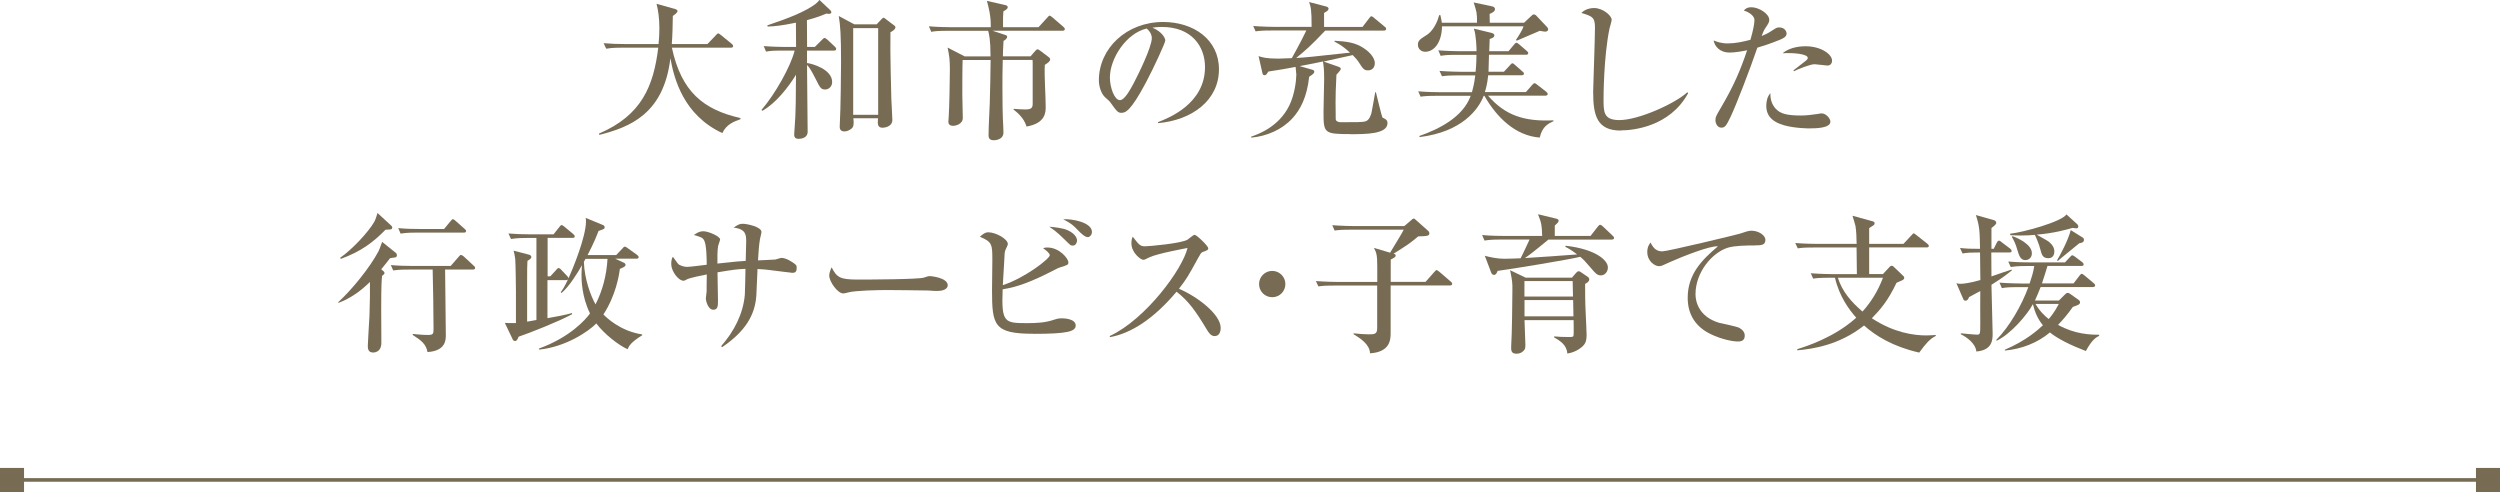 <?xml version="1.0" encoding="UTF-8"?>
<svg id="_レイヤー_2" data-name="レイヤー 2" xmlns="http://www.w3.org/2000/svg" width="317.28" height="62.44" viewBox="0 0 317.28 62.44">
  <defs>
    <style>
      .cls-1 {
        fill: #776b54;
      }

      .cls-2 {
        fill: none;
        stroke: #776b54;
        stroke-miterlimit: 10;
        stroke-width: .46px;
      }
    </style>
  </defs>
  <g id="object">
    <g>
      <path class="cls-1" d="m91.67,16.89c-4.94-2.3-6.12-6.9-6.59-9.5-.84,7.07-5.13,8.74-9.02,9.73l-.04-.17c5.41-2.3,6.93-6.04,7.52-10.9h-4.56c-1.33,0-1.69.08-2.05.13l-.32-.7c.91.08,1.8.11,2.72.11h4.25c.04-.46.1-1.12.1-2.07,0-1.08-.13-2.2-.36-3.04l2.34.66c.13.04.32.09.32.27,0,.21-.38.47-.59.61-.02,1.14-.04,2.43-.13,3.57h4.52l1.06-1.1c.09-.09.19-.25.3-.25s.23.11.36.21l1.35,1.1c.09.08.19.17.19.29,0,.21-.19.21-.3.21h-7.47c1.2,5.6,4.01,7.87,8.7,8.93v.15c-.76.27-1.79.63-2.3,1.77Z"/>
      <path class="cls-1" d="m103.41,5.96l.91-.91c.21-.21.25-.23.32-.23.09,0,.27.13.34.19l.97.91c.1.1.17.17.17.29,0,.19-.15.21-.28.21h-3.42v1.58c.61.06,3.19.78,3.19,2.41,0,.61-.47.95-.89.95-.53,0-.67-.27-1.12-1.18-.7-1.39-.91-1.65-1.18-1.94.02,1.35.08,7.28.08,8.49,0,.76-.78.89-1.12.89-.36,0-.59-.1-.59-.57,0-.06.02-.29.04-.59.19-2.17.17-4.65.19-6.97-.95,1.56-2.6,3.67-4.29,4.58l-.08-.13c1.73-2.01,3.7-5.51,4.2-7.52h-1.56c-1.18,0-1.58.04-2.07.13l-.3-.7c1.16.09,2.51.11,2.72.11h1.39l-.02-3.08c-1.86.38-2.68.46-3.59.49l-.04-.15c2.83-.95,4.86-1.77,6.12-2.72.27-.21.38-.34.49-.51l1.39,1.31s.13.15.13.25c0,.17-.17.21-.34.21-.09,0-.15-.02-.27-.04-.47.19-1.14.48-2.49.84.02,1.65.02,2.43.02,3.4h.99Zm7.83-2.85l.63-.67c.13-.13.19-.19.27-.19.06,0,.19.09.25.15l1.12.85c.06.04.13.11.13.21,0,.29-.47.55-.63.63-.06,2.74.1,7.43.11,8.43.02.44.13,2.41.13,2.7,0,.93-1.14.99-1.23.99-.63,0-.66-.42-.59-1.2h-3.13c.04.34.04.42.04.57,0,.44-.13.63-.27.74-.25.21-.61.36-.89.36-.61,0-.61-.44-.61-.63,0-.08.02-.42.02-.51.1-1.54.15-6.78.15-7.64,0-3.44-.09-4.65-.29-5.87l1.98,1.06h2.81Zm-2.96.46v11h3.17V3.57h-3.17Z"/>
      <path class="cls-1" d="m131.81,3.44l1.1-1.2c.19-.21.21-.25.29-.25.09,0,.17.06.36.21l1.39,1.2c.09.09.19.17.19.29,0,.17-.15.21-.28.21h-8.91l1.62.53c.15.06.25.09.25.25,0,.23-.32.44-.46.51-.06,1.08-.08,1.44-.08,1.96h3.51l.57-.66c.19-.21.25-.23.3-.23.08,0,.13,0,.38.19l1.03.78c.06.04.21.17.21.3,0,.23-.23.42-.68.7-.08,1.48.11,3.84.11,5.32,0,.68,0,2.09-2.43,2.51-.32-1.1-1.23-1.84-1.65-2.15l.02-.1c.49.04.97.08,1.46.08.72,0,.95-.15.95-.72v-5.24l-.02-.32h-3.78c-.04,1.71-.04,2.34-.04,3.48,0,1.54.02,3.7.11,5.05.02.34.02.59.02.67,0,.97-1.12.99-1.22.99-.61,0-.67-.36-.67-.61,0-1.12.11-2.91.15-4.03.04-1.58.11-4.14.11-5.55h-3.55c-.04.89-.04,3.51-.04,4.39,0,.47.06,2.55.06,2.96,0,.85-1.01,1.01-1.2,1.01-.63,0-.63-.4-.63-.57,0-.06.04-.44.04-.53.08-1.1.15-4.86.15-6.04s-.06-1.75-.29-2.79l2.18,1.12h3.27c0-2.16-.19-2.81-.3-3.25h-5.17c-1.16,0-1.58.04-2.05.13l-.3-.7c1.16.1,2.49.11,2.7.11h5.15c.04-1.41-.29-2.6-.49-3.34l2.3.53c.19.04.34.09.34.27,0,.21-.19.32-.55.53-.04.53-.06,1.03-.04,2.01h4.5Z"/>
      <path class="cls-1" d="m146.96,15.5c1.39-.53,5.97-2.34,5.97-6.99,0-2.64-1.71-5.09-5.47-5.09-.57,0-.95.06-1.2.09,1.27.55,1.63,1.35,1.63,1.63,0,.27-1.41,3.36-2.45,5.32-1.98,3.72-2.62,3.86-3.15,3.86-.42,0-.63-.29-1.22-1.12-.27-.38-.34-.44-.76-.8-.57-.47-.85-1.48-.85-2.2,0-4.08,3.53-7.41,8.15-7.41,3.89,0,7.09,2.24,7.09,6,0,3.95-3.42,6.46-7.73,6.84v-.13Zm-6.1-5.64c0,1.22.57,2.85,1.27,2.85.61,0,1.35-1.41,1.75-2.15.61-1.16,2.3-4.6,2.3-5.74,0-.13-.02-.65-.65-1.2-2.58.59-4.67,3.78-4.67,6.23Z"/>
      <path class="cls-1" d="m171.37,17.02c-3.36,0-3.4-.13-3.4-2.85,0-.65.08-3.5.08-4.07,0-1.29-.04-1.54-.15-2.3-.85.19-1.18.25-2.96.59l1.54.44c.11.02.32.09.32.25,0,.23-.19.36-.65.66-.28,2.6-1.12,4.18-2.13,5.28-1.35,1.46-3.25,2.26-5.22,2.45v-.13c.82-.29,3.48-1.2,4.83-3.95.68-1.39.89-3.19.89-3.93,0-.13-.08-.8-.09-.97-1.48.27-1.79.34-3.46.59-.21.34-.29.47-.49.47-.19,0-.25-.19-.27-.3l-.48-2.13c.42.15.95.32,2.51.32.34,0,.87-.02,1.71-.06.15-.29,1.03-1.82,1.84-3.51h-4.39c-1.16,0-1.58.04-2.05.11l-.3-.68c1.14.09,2.49.11,2.7.11h4.71c0-2.26-.1-2.51-.32-3.15l2.11.55c.15.04.36.1.36.3,0,.09-.09.23-.15.27-.08.04-.36.23-.42.27v1.77h4.88l.84-1.1c.15-.19.19-.25.28-.25.11,0,.21.08.38.23l1.33,1.1c.08.06.17.13.17.27,0,.17-.15.21-.28.21h-7.45c-1.94,2.05-2.47,2.47-3.69,3.48,1.23-.08,1.69-.11,6.84-.68-.7-.63-1.18-.99-1.99-1.41l.04-.1c1.65.1,2.62.25,3.67.93.4.25,1.42,1.04,1.42,1.92,0,.57-.36.91-.86.91s-.63-.19-1.16-1.01c-.19-.3-.44-.57-.78-.93-2.68.59-2.98.66-3.7.82l1.8.63c.29.09.38.17.38.32s-.47.63-.55.72c-.09,1.84-.11,2.58-.11,3.48,0,.57.02,2.05.02,2.17.02.27.36.38.61.38,2.07,0,2.79,0,3.13-.1.55-.13.74-.89.8-1.1.09-.4.4-2.22.47-2.6h.09c.04.17.76,3.13.82,3.19.15.15.65.19.65.72,0,1.41-2.74,1.41-4.71,1.41Z"/>
      <path class="cls-1" d="m196.07,4.01c-.11,0-.23-.02-.65-.1-.47.19-2.51,1.08-2.92,1.25l-.11-.09c.32-.47.84-1.29.97-1.73h-10.35c-.04,2.07-1.01,3.23-2.13,3.23-.53,0-.93-.38-.93-.87,0-.57.27-.72,1.16-1.29.17-.09,1.1-.8,1.54-2.49h.15c.15.68.15.76.19.97h4.46c0-1.27-.02-1.27-.42-2.58l2.3.49c.17.04.4.11.4.36,0,.3-.34.46-.68.61,0,.32,0,.67.02,1.12h4.35l1.01-.95c.1-.08.15-.11.23-.11.09,0,.19.04.27.11l1.42,1.5c.06.08.13.17.13.29,0,.21-.23.29-.4.29Zm-.65,13.45c-3.1-.23-5.47-2.56-7.03-5.3h-.09c-.65,1.69-2.72,4.58-8.15,5.24v-.15c2.43-.85,5.51-2.36,6.5-5.09h-4.31c-1.16,0-1.58.04-2.05.11l-.3-.68c1.16.1,2.49.11,2.7.11h4.12c.11-.44.29-1.04.42-2.13h-2.17c-1.18,0-1.58.04-2.05.11l-.32-.68c1.16.09,2.51.11,2.72.11h1.86c.02-.1.11-1.08.11-2.15h-2.49c-1.16,0-1.58.04-2.05.13l-.3-.7c1.16.09,2.49.11,2.7.11h2.15c0-.36-.04-2.05-.34-2.87l2.26.55c.13.04.34.11.34.32,0,.27-.4.4-.59.44-.02.23-.04,1.04-.06,1.56h2.45l.7-.84c.19-.21.21-.23.3-.23.11,0,.27.13.34.19l.95.82c.13.11.21.19.21.3,0,.17-.15.21-.29.21h-4.69c0,.34-.04,1.84-.06,2.15h1.96l.76-.82c.19-.21.23-.25.3-.25.11,0,.21.09.34.21l.91.8c.17.15.23.19.23.3,0,.17-.17.21-.3.21h-4.24c-.11,1.12-.32,1.79-.42,2.13h5.21l.78-.89q.21-.23.29-.23c.09,0,.13,0,.36.19l1.14.89c.09.08.19.17.19.29,0,.17-.17.21-.29.21h-7.28c2.15,2.49,4.58,3.31,8.3,3.13v.11c-.61.29-1.42.65-1.73,2.05Z"/>
      <path class="cls-1" d="m205.7,16.57c-3.04,0-3.51-1.92-3.51-4.94,0-.55.23-6.76.23-8.04s-.19-1.52-1.73-1.94c.59-.63,1.5-.63,1.63-.63,1.1,0,2.22.97,2.22,1.48,0,.19-.23.95-.27,1.1-.76,3.65-.76,8.83-.76,9,0,1.61,0,2.64,2.01,2.64,2.45,0,7.09-2.11,8.62-3.53l.11.11c-2.34,4.31-7.07,4.73-8.57,4.73Z"/>
      <path class="cls-1" d="m225.96,5.02c-1.44.59-2.39.87-2.93,1.03-.99,2.91-2.72,7.35-3.4,8.78-.57,1.2-.74,1.37-1.18,1.37-.47,0-.74-.51-.74-.95,0-.38.06-.51.68-1.56,1.61-2.74,2.47-4.71,3.34-7.31-.63.13-1.52.29-2.2.29-1.31,0-1.92-.82-2.05-1.54.42.17.95.38,1.8.38.93,0,1.94-.21,2.87-.46.34-1.16.51-2.05.51-2.51,0-.68-1.06-1.14-1.35-1.2.17-.19.38-.42.97-.42.93,0,2.26.82,2.26,1.6,0,.29-.1.44-.42.93-.25.34-.42.76-.55,1.12.19-.08.76-.3,1.23-.63.65-.42.72-.46.99-.46.74,0,.95.53.95.8,0,.4-.51.63-.8.74Zm3.84,11.28c-.34,0-2.05-.02-3.38-.4-1.73-.49-2.26-1.42-2.26-2.45,0-.55.13-1.22.53-1.62-.04.72.17,1.42.66,1.96.59.66,1.5.87,3.23.87.68,0,1.37-.09,2.05-.19.34-.06.44-.08.57-.08.53,0,1.1.63,1.1,1.06,0,.84-2.01.84-2.51.84Zm2.11-7.98c-.13,0-1.39-.17-1.63-.17-.51,0-2.13.63-2.6.89l-.08-.1c.11-.09,1.06-.84,1.58-1.23.19-.15.25-.27.25-.36,0-.49-1.75-.68-3.19-.59,1.01-.89,2.68-.89,2.89-.89,2.01,0,3.38,1.03,3.38,1.82,0,.44-.29.63-.59.63Z"/>
      <path class="cls-1" d="m50.26,32.12c.09.08.11.17.11.29,0,.13-.08.21-.17.25-.09.02-.59.08-.7.11-.38.49-.66.86-1.12,1.41.23.17.42.32.42.47,0,.08-.06.15-.1.19-.04.04-.17.15-.21.17-.06.63-.11,1.14-.11,4.35,0,.59.02,3.48.02,4.14,0,1.24-.95,1.24-1.04,1.24-.65,0-.68-.51-.68-.87,0-.32.19-3.36.21-3.8.06-1.73.08-3.32.06-4.29-1.16,1.16-2.49,2.09-3.99,2.66l-.04-.08c1.75-1.61,4.03-4.41,5.11-6.46.11-.23.13-.27.47-1.2l1.77,1.42Zm-.65-3.53c.06.06.17.17.17.3,0,.15-.09.21-.27.23-.09.02-.51.02-.59.04-1.6,1.63-3.1,2.75-5.68,3.7l-.06-.15c1.52-1.06,3.57-3.25,4.31-4.54.17-.29.32-.8.42-1.14l1.69,1.56Zm6.88,5.62v.09c0,1.01.09,6.93.09,8.23,0,.59,0,2-2.32,2.15-.19-.99-.76-1.46-1.88-2.17v-.13c.34.04,1.25.13,1.94.13s.7-.19.7-.76c0-1.9-.06-5.74-.11-7.54h-2.96c-1.31,0-1.69.06-2.05.11l-.3-.68c.85.08,1.82.11,2.7.11h4.9l1.01-1.16c.19-.23.21-.23.29-.23.11,0,.27.11.36.19l1.25,1.16c.11.09.19.17.19.29,0,.19-.19.21-.29.21h-3.51Zm-.13-5.15l.82-.99c.17-.21.21-.25.3-.25.11,0,.3.17.34.21l1.14,1.01c.11.1.19.15.19.29,0,.17-.17.19-.29.19h-5.97c-1.16,0-1.58.06-2.05.13l-.3-.7c.89.09,1.8.11,2.7.11h3.12Z"/>
      <path class="cls-1" d="m79.65,44.32c-1.12-.49-2.96-1.92-3.97-3.27-1.01,1.03-3.86,2.96-7.24,3.32l-.06-.13c3.95-1.42,5.95-3.69,6.5-4.46-1.08-2.18-1.08-4.37-1.08-4.92s.04-.95.06-1.2c-.57.99-1.61,2.7-2.6,3.53l-.09-.11c.19-.27.46-.63.91-1.61-.08.06-.15.08-.23.08h-2.37v4.83c1.16-.21,2.15-.38,3.12-.65v.15c-1.69.93-5.47,2.41-6.78,2.85-.15.36-.23.55-.46.55-.19,0-.27-.15-.32-.27l-.97-2.03c.32.02.83.04,1.41.02v-4.03c0-.51-.04-3.5-.09-4.1-.06-.46-.13-.8-.21-1.06l1.96.51c.17.04.29.15.29.3,0,.13-.06.23-.49.49-.04.76-.04.91-.04,2.75v4.96c.17-.04,1.01-.17,1.18-.21v-10.41h-1.18c-1.33,0-1.69.08-2.05.13l-.32-.7c.91.08,1.8.11,2.72.11h3l.74-.93c.17-.21.21-.25.3-.25.06,0,.13.04.34.21l1.12.93c.08.08.19.17.19.3,0,.19-.19.19-.29.19h-3.15v4.88h.34l.74-.8c.09-.11.19-.25.3-.25s.27.11.34.21l.76.8c.08.09.17.19.17.3.49-1.1,2.22-5.22,2.22-7.26,0-.17-.02-.27-.04-.42l2.2.91c.09.04.21.11.21.29,0,.19-.09.23-.78.46-.21.55-.59,1.54-1.39,3.06h3.63l.8-.84c.09-.11.19-.23.3-.23s.21.09.36.19l1.2.86c.08.06.19.17.19.27,0,.21-.19.21-.29.21h-2.68l1.14.53c.11.06.17.17.17.27,0,.19-.34.34-.72.49-.11.84-.51,3.36-2.09,5.79.34.34,2.11,2.11,4.92,2.53v.11c-1.44.89-1.69,1.37-1.84,1.75Zm-5.34-11.47c-.09.17-.11.21-.21.38.08,2.24.89,4.35,1.48,5.4.91-1.79,1.41-3.76,1.52-5.78h-2.79Z"/>
      <path class="cls-1" d="m100.45,34.61c-.21,0-1.65-.21-2.47-.3-.53-.08-1.1-.13-1.84-.17-.04.53-.11,2.87-.15,3.36-.17,2.51-1.41,4.56-4.33,6.55l-.15-.11c1.63-1.84,2.81-4.09,3.02-6.55.04-.51.06-2.79.08-3.27-1.1.04-1.67.13-3.55.44,0,.57.06,3.06.06,3.57,0,.67,0,1.18-.59,1.18-.68,0-.95-1.14-.95-1.44,0-.08.08-.8.1-.89v-.74c0-.82,0-.89.02-1.41-.51.09-2.17.44-2.49.61-.32.17-.36.19-.44.19-.72,0-1.58-1.27-1.58-2.09,0-.21,0-.66.21-.95.13.15.61.89.76.99.42.25.87.29,1.04.29.4,0,2.13-.23,2.49-.27,0-.7-.02-2.45-.3-3.04-.19-.42-.49-.49-1.33-.74.53-.34.74-.47,1.22-.47.59,0,2.11.63,2.11,1.04,0,.13-.23.68-.25.82-.11.53-.09,1.6-.09,2.24,2.53-.27,2.81-.3,3.59-.34.02-.46.06-2.09.06-2.43,0-.82,0-1.62-1.6-1.79.57-.38.76-.49,1.18-.49.49,0,2.36.38,2.36,1.04,0,.15-.17.78-.19.91-.13.7-.21,2-.25,2.7.17-.02,2.09-.1,2.2-.11.13-.02.65-.21.76-.21.65,0,1.42.55,1.65.72.25.19.3.25.3.53,0,.61-.25.65-.65.65Z"/>
      <path class="cls-1" d="m119.02,36.93c-.3,0-.78-.02-1.16-.06-.36-.02-5-.06-5.32-.06-1.1,0-4.01.06-4.88.3-.34.09-.49.13-.65.13-.7,0-1.77-1.5-1.77-2.26,0-.25.08-.57.3-1.06.67,1.33,1.12,1.56,3.38,1.56,1.1,0,7.69-.02,8.34-.25.29-.09.51-.19.76-.19.04,0,2.26.17,2.26,1.18,0,.32-.36.7-1.27.7Z"/>
      <path class="cls-1" d="m131.18,42.36c-5.03,0-5.28-1.06-5.28-5.51,0-.59.04-3.23.04-3.78,0-2.03,0-2.37-1.58-3.02.28-.25.63-.57,1.06-.57.95,0,2.49.84,2.49,1.5,0,.15-.32.72-.34.84-.08.27-.08.47-.11,1.12-.04.51-.15,2.79-.19,3.25,2.83-.93,5.96-3.36,5.96-3.8,0-.27-.55-.68-.85-.89.23-.08.32-.09.53-.09,1.56,0,2.68,1.41,2.68,1.88,0,.32-.08.34-1.06.65-.15.04-.25.08-.57.25-3.23,1.67-4.86,2.22-6.71,2.53-.17,4.27.23,4.29,3.17,4.29,1.12,0,2.26-.06,3.31-.42.46-.15.65-.19,1.04-.19.11,0,1.75,0,1.75.91,0,.76-1.06,1.06-5.34,1.06Zm4.98-11.19c-.29,0-.29-.02-1.1-.82-.97-.97-1.54-1.33-1.9-1.58.53.06,1.65.13,2.37.46.99.46,1.16,1.06,1.16,1.29s-.15.65-.53.65Zm1.86-1.08c-.34,0-.89-.53-1.23-.89-.59-.61-.84-.85-1.86-1.37,1.01-.09,3.65.36,3.65,1.6,0,.38-.28.67-.55.67Z"/>
      <path class="cls-1" d="m154.17,42.66c-.51,0-.8-.49-.99-.8-1.46-2.43-2.34-3.65-3.86-4.84-2.91,3.46-5.79,5.3-8.47,5.77v-.15c4.54-2.11,9.23-8.47,9.86-11.17-.06.02-3.86.7-4.86,1.2-.55.29-.63.3-.78.3-.28,0-1.48-.87-1.48-2.09,0-.49.08-.63.17-.84.78,1.01.93,1.22,1.56,1.22.46,0,4.62-.36,5.4-.85.13-.09.74-.61.89-.61.25,0,1.73,1.41,1.73,1.71,0,.21-.13.27-.74.49-.17.08-.25.21-.53.72-1.25,2.28-1.46,2.66-2.45,3.93,2.32.97,5.3,3.25,5.3,4.96,0,.46-.17,1.04-.74,1.04Z"/>
      <path class="cls-1" d="m161.46,37.72c-.93,0-1.67-.74-1.67-1.67s.76-1.67,1.67-1.67,1.67.74,1.67,1.67-.74,1.67-1.67,1.67Z"/>
      <path class="cls-1" d="m176.49,35.77h4.43l1.1-1.24q.21-.25.29-.25c.08,0,.15.04.36.21l1.44,1.24c.09.08.19.15.19.29,0,.17-.15.21-.29.21h-7.52v6.06c0,.86-.1,2.39-2.62,2.55-.02-1.12-1.22-1.9-2.09-2.43v-.11c.76.08,1.37.13,1.9.13.74,0,1.1,0,1.1-.78v-5.41h-5.41c-1.16,0-1.58.04-2.05.11l-.32-.68c1.16.09,2.51.11,2.72.11h5.07v-1.94c0-1.54-.11-1.77-.42-2.38l2.05.61c.27-.47,1.54-2.49,1.73-2.92h-6.72c-1.16,0-1.58.04-2.05.11l-.3-.68c1.16.09,2.49.11,2.7.11h6.44l.87-.74c.08-.08.23-.21.32-.21s.11.02.3.19l1.52,1.35c.17.15.17.25.17.32,0,.3-.15.38-1.41.4-1.08.91-1.33,1.06-3.13,2.2.13.04.27.08.27.21,0,.21-.15.28-.63.53v2.83Z"/>
      <path class="cls-1" d="m204.55,30.41h-8.04c-2.17,1.79-2.64,2.11-2.98,2.34.89-.04,5.64-.38,6.63-.46-.82-.63-1.24-.84-1.52-.97l.08-.13c3.7.42,5.34,1.8,5.34,2.75,0,.59-.42,1.01-.89,1.01s-.68-.25-1.31-.99c-.76-.87-.78-.91-1.31-1.37-1.29.34-9,1.6-10.49,1.79-.06.19-.19.51-.44.51s-.32-.19-.38-.32l-.8-2.11c.51.15,1.6.38,2.43.38.68,0,1.42-.04,2.11-.06.21-.36.97-2.03,1.14-2.38h-3.67c-1.16,0-1.58.06-2.05.13l-.3-.7c1.16.11,2.49.11,2.7.11h4.92c-.04-1.23-.06-1.6-.53-2.75l2.28.55c.15.04.34.09.34.28,0,.17-.17.32-.49.61v1.31h4.54l.89-1.14c.11-.13.21-.27.32-.27s.27.13.36.21l1.22,1.16c.15.13.19.19.19.29,0,.19-.15.21-.28.21Zm-3.38,5.6c0,.76,0,2.36.06,3.42.02.57.13,2.66.13,3.06,0,.65-.09,1.03-.44,1.39-.11.11-.78.8-2.01.99-.06-1.1-.93-1.62-1.67-2.05v-.13c.68.06,1.03.08,1.77.08.44,0,.63,0,.68-.13.06-.11.02-1.75.02-2.01h-6.23c.02.49.11,2.89.11,3.08,0,.27,0,.47-.09.63-.15.27-.53.55-1.03.55-.65,0-.72-.36-.68-.99.11-1.77.13-5.07.15-6.84.02-1.25-.02-1.41-.29-2.77l1.98.95h5.87l.49-.57c.09-.11.23-.25.38-.25.09,0,.17.08.25.11l.87.59c.11.08.21.19.21.34,0,.29-.34.47-.53.57Zm-1.58-.34h-6.12v1.96h6.16l-.04-1.96Zm.06,2.41h-6.17v2.07h6.21l-.04-2.07Z"/>
      <path class="cls-1" d="m222.7,31.15c-1.1,0-2.49.02-3.4.28-1.99.61-4.12,3.1-4.12,5.91,0,.91.4,2.85,3,3.63.42.11,2.28.46,2.6.66.44.27.65.59.65.97,0,.74-.61.74-.97.74-.46,0-1.94-.25-3.34-.93-2.79-1.33-2.93-3.7-2.93-4.63,0-2.93,1.75-4.77,3.84-6.52-1.01-.09-4.46,1.27-6.16,2.03-.95.44-1.04.49-1.33.49-.51,0-1.48-.61-1.48-1.8,0-.65.25-.99.42-1.2.4.85.85,1.12,1.5,1.12s9.4-2.11,9.82-2.24c.78-.27,1.14-.38,1.48-.38.89,0,1.77.57,1.77,1.16,0,.7-.57.7-1.35.7Z"/>
      <path class="cls-1" d="m243.58,44.75c-3.36-.76-5.57-2.15-7.01-3.44-3.17,2.51-6.55,2.98-8.47,3.15v-.15c1.1-.34,4.67-1.46,7.48-3.99-.87-.97-2.15-2.68-2.7-5.07h-.72c-1.16,0-1.58.04-2.05.11l-.3-.68c1.16.09,2.49.11,2.7.11h3.15c0-.46-.04-3.15-.04-3.38h-5.41c-1.18,0-1.6.04-2.05.11l-.32-.68c1.16.1,2.51.11,2.72.11h5.07c-.02-.87-.04-1.61-.15-2.28-.04-.21-.32-1.1-.38-1.29l2.54.7c.17.04.27.11.27.27,0,.11-.04.19-.29.34-.13.08-.25.15-.4.27v1.99h4.35l1.01-1.08c.17-.19.21-.25.29-.25.09,0,.13.06.34.21l1.39,1.1c.09.08.19.17.19.28,0,.17-.15.19-.29.19h-7.28v3.38h1.75l.8-.86c.11-.13.17-.19.34-.19.08,0,.17.08.23.13l1.25,1.2s.08.1.08.19c0,.17-.11.25-.3.34-.09.04-.59.25-.68.3-1.06,2.24-2.03,3.38-3.13,4.5,2.83,1.86,5.36,2.18,6.93,2.18.49,0,.84-.04,1.18-.06v.13c-.74.36-1.25.95-2.07,2.07Zm-10.33-9.5c.55,1.75,1.67,3.04,3.12,4.29,1.14-1.25,2.01-2.72,2.6-4.29h-5.72Z"/>
      <path class="cls-1" d="m253.02,31.59l.4-.8c.04-.08.13-.25.29-.25.08,0,.21.09.34.21l1.06.8c.09.08.19.17.19.3,0,.17-.15.19-.28.19h-2.3l.02,3.04c.4-.15,2.18-.76,2.56-.87l.04.09c-.44.36-1.12.93-2.6,1.84.02.57.15,6.04.15,6.17,0,.76,0,2.13-2.07,2.3-.09-1.01-1.2-1.82-1.99-2.2l.04-.11c.25.02,1.67.17,2.05.17s.4-.08.4-1.39c0-.67-.02-3.55,0-4.14-.34.19-.72.38-1.42.76-.11.27-.21.46-.46.46-.17,0-.23-.09-.28-.21l-.87-2.01c.21.06.34.08.51.08.32,0,1.25-.1,2.53-.48,0-.55-.02-2.32-.04-3.5-1.16,0-1.61.02-2.22.13l-.32-.7c.89.1,1.29.1,2.54.11-.04-2.13-.04-2.83-.53-4.29l2.3.65c.11.04.29.15.29.32,0,.15-.09.29-.61.68v2.64h.3Zm13.37,11.04c-.36.19-.87.44-1.67,1.92-1.99-.76-3.61-1.58-4.56-2.36-1.61,1.35-3.63,2.11-5.72,2.3v-.11c2.75-1.16,4.27-2.58,4.83-3.1-.65-.78-1.04-1.71-1.27-2.68-.7,1.33-2.83,3.82-4.6,4.64l-.06-.09c1.69-1.69,3.25-4.43,4.08-6.71h-1.31c-1.16,0-1.58.04-2.05.13l-.3-.7c1.16.09,2.49.11,2.7.11h1.12c.19-.57.49-1.44.59-2.22h-.93c-1.18,0-1.58.06-2.05.13l-.32-.7c1.16.11,2.51.11,2.72.11h4.48l.63-.67c.13-.13.19-.23.3-.23.09,0,.21.08.36.19l.89.67c.09.08.19.17.19.3,0,.17-.15.19-.28.19h-4.31c-.15.53-.36,1.18-.7,2.22h4.01l.74-.97c.15-.19.21-.25.29-.25s.15.04.36.21l1.16.97c.09.08.19.17.19.29,0,.17-.17.21-.29.21h-6.63c-.19.51-.53,1.29-.72,1.71h3.04l.76-.76c.15-.15.21-.21.4-.21.09,0,.21.1.3.15l.99.7c.09.08.23.17.23.3,0,.3-.09.34-.91.63-.72,1.03-1.37,1.75-1.88,2.28,2.15,1.2,4.12,1.25,5.22,1.25v.13Zm-11.27-12.97c1.73-.19,6.52-1.52,7.14-2.45l1.39,1.27c.06.06.11.15.11.25,0,.11-.04.25-.23.25-.11,0-.25-.02-.49-.06-.65.19-2.28.67-4.56.86,1.35.76,1.5.84,1.67,1.01.32.28.57.65.57,1.14,0,.17-.04.84-.76.84s-.84-.44-1.01-1.1c-.17-.7-.59-1.65-.7-1.86-.44.04-1.04.08-1.8.08-.59,0-1.01-.04-1.33-.04v-.17Zm.32.32c.59.21,2.43,1.01,2.43,2.16,0,.53-.36.87-.84.87-.63,0-.8-.63-1.01-1.31-.17-.61-.38-1.12-.7-1.65l.11-.08Zm2.89,8.59c.57.99,1.23,1.56,1.67,1.92.17-.17.74-.85,1.29-1.92h-2.96Zm6-8.42c.11.08.15.17.15.3,0,.3-.29.38-.59.42-.44.38-2.38,1.92-2.74,2.26l-.08-.11c.32-.51,1.44-2.58,1.73-3.82l1.52.95Z"/>
    </g>
    <g>
      <line class="cls-2" x1="1.45" y1="60.91" x2="315.83" y2="60.91"/>
      <rect class="cls-1" y="59.39" width="3.05" height="3.05"/>
      <rect class="cls-1" x="314.23" y="59.39" width="3.05" height="3.05"/>
    </g>
  </g>
</svg>